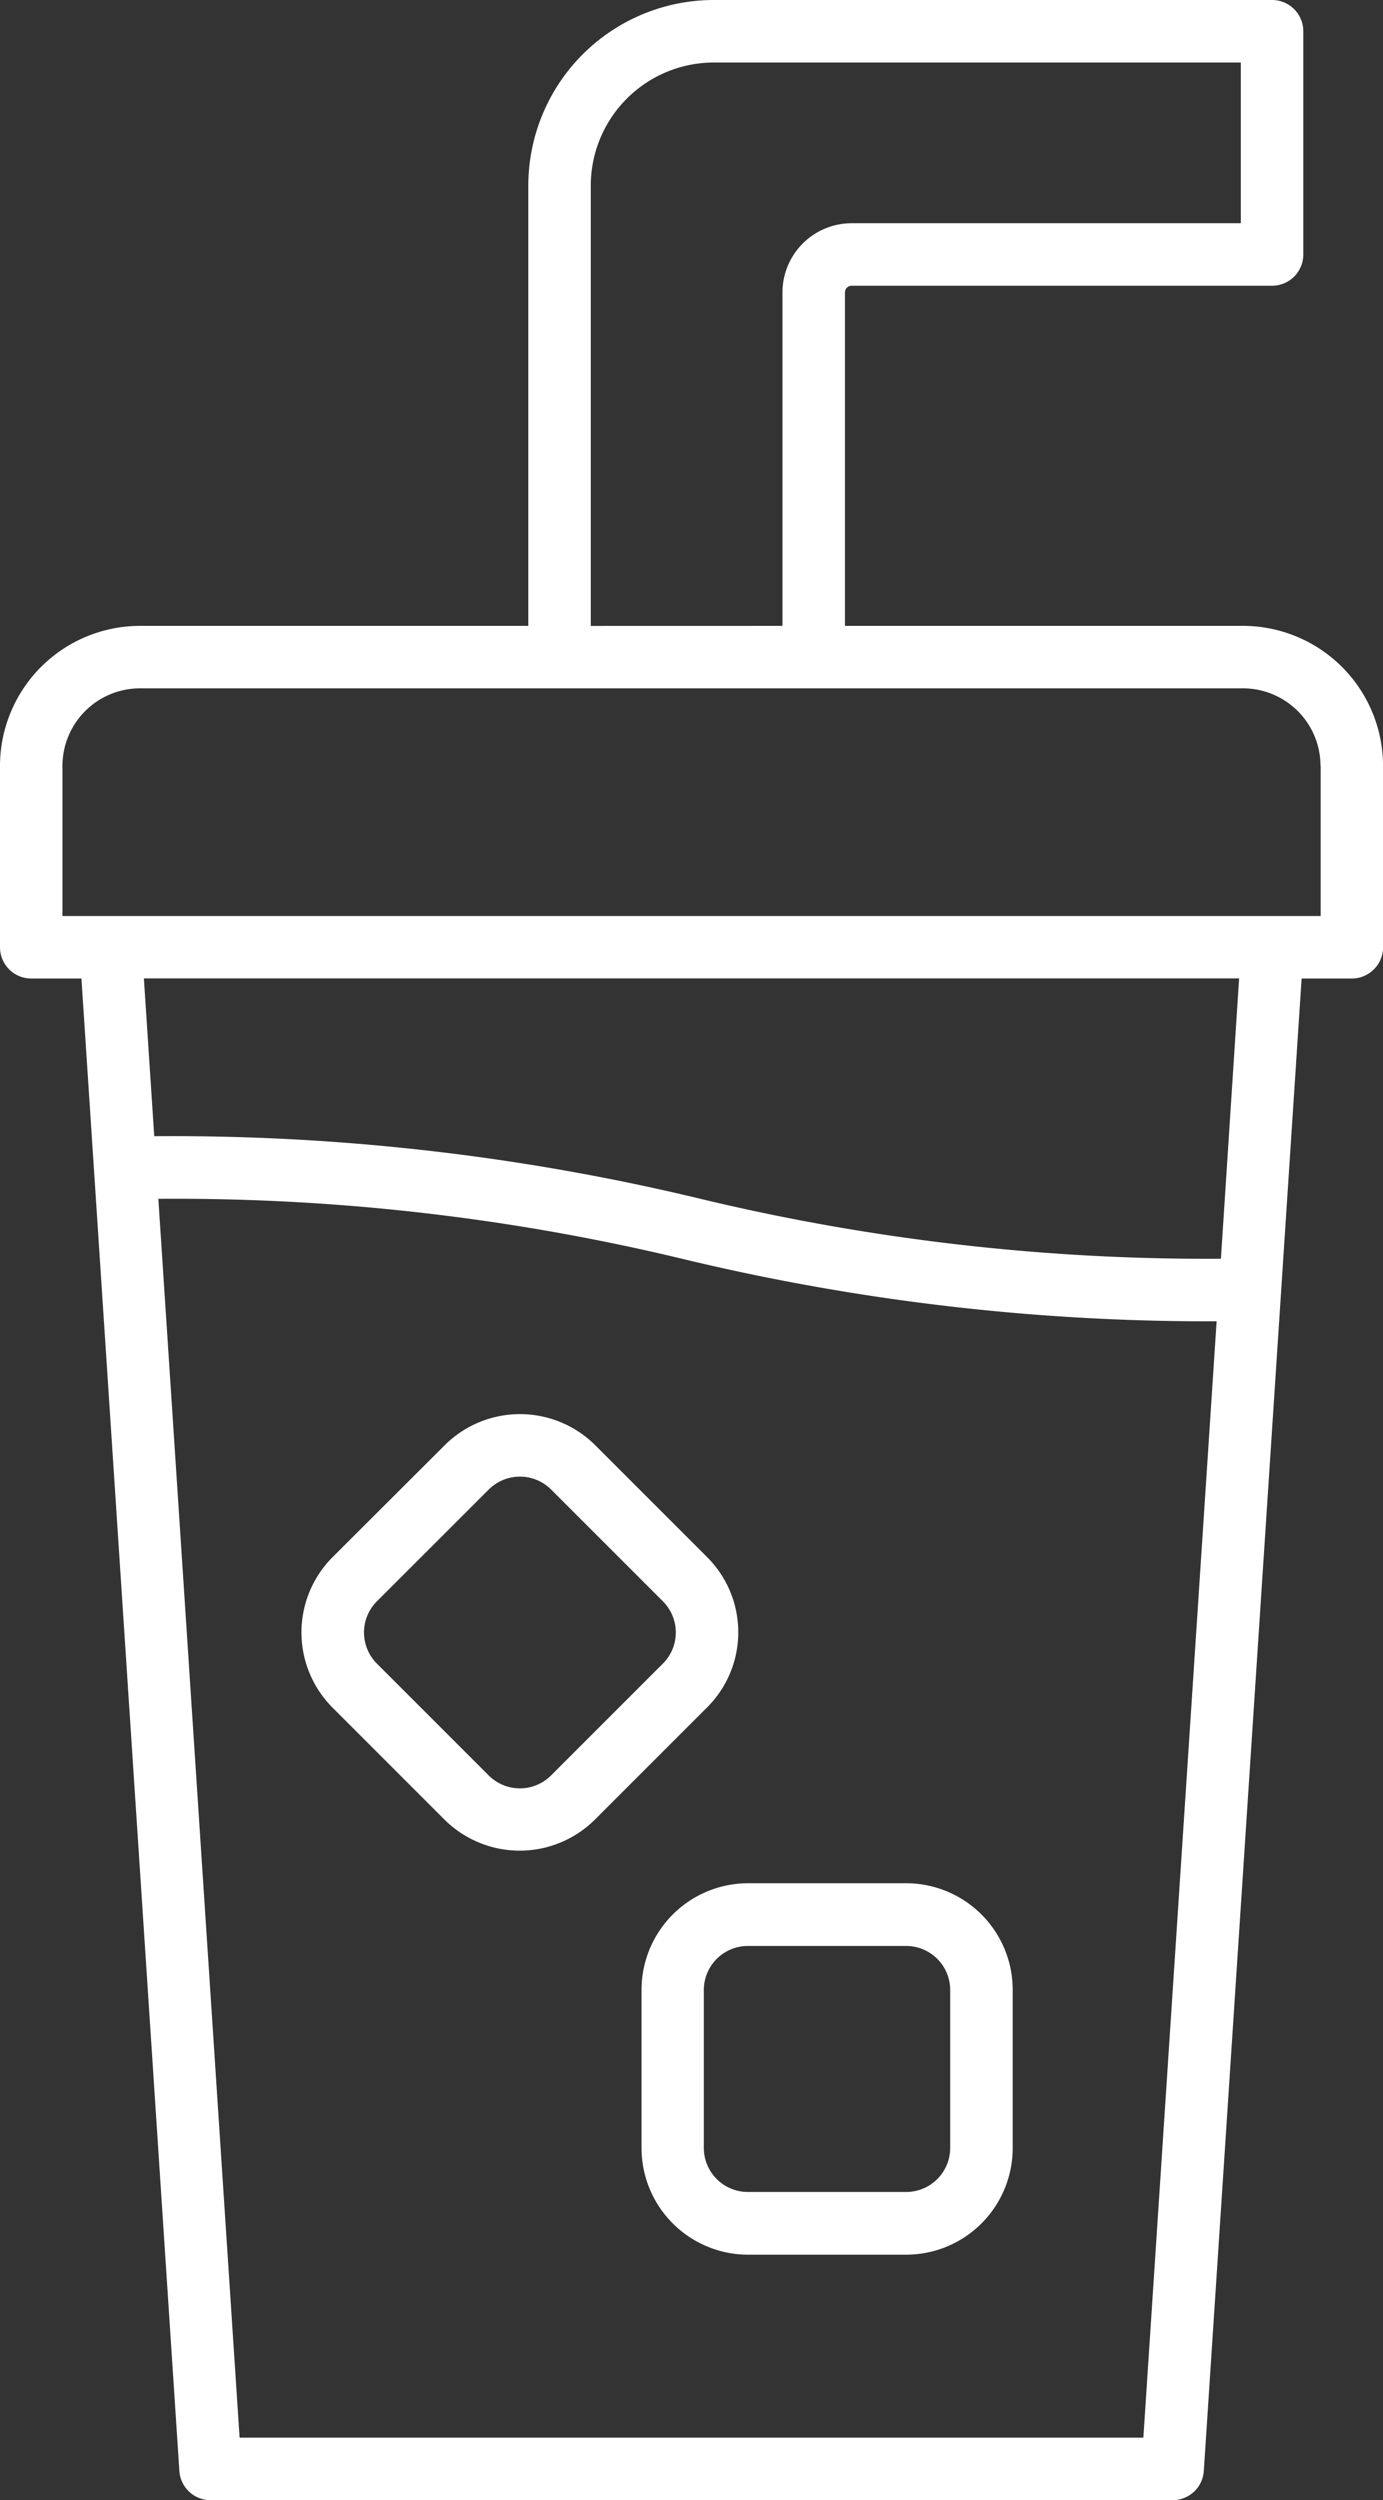 <svg xmlns="http://www.w3.org/2000/svg" width="30.316" height="54.791" viewBox="0 0 30.316 54.791">
  <rect x="0" y="0" width="30.316" height="54.791" fill="#333333" stroke="none"/>
  <g id="iced-coffee" transform="translate(-27.868 -10)">
    <path id="Path_3205" data-name="Path 3205" d="M46.537,16.262h9.215a.685.685,0,0,0,.685-.685V10.685A.685.685,0,0,0,55.752,10H43.513a4.069,4.069,0,0,0-4.064,4.064v9.652H30.936a3.072,3.072,0,0,0-3.068,3.068v3.975a.685.685,0,0,0,.685.685h1.1L31.8,64.151a.685.685,0,0,0,.684.64H53.572a.685.685,0,0,0,.684-.64L56.4,31.444h1.1a.685.685,0,0,0,.685-.685V26.784a3.072,3.072,0,0,0-3.068-3.068H46.39V16.409A.147.147,0,0,1,46.537,16.262Zm6.394,47.159H33.12L31.339,36.272A47.549,47.549,0,0,1,42.879,37.6a49.182,49.182,0,0,0,11.658,1.356Zm1.7-25.836A47.475,47.475,0,0,1,43.173,36.26,49.392,49.392,0,0,0,31.249,34.9l-.227-3.458H55.03Zm2.187-10.8v3.29H29.237v-3.29a1.7,1.7,0,0,1,1.7-1.7h24.18A1.7,1.7,0,0,1,56.814,26.784Zm-16-3.068V14.064a2.7,2.7,0,0,1,2.694-2.694H55.067v3.522h-8.53a1.518,1.518,0,0,0-1.517,1.517v7.307Z" transform="translate(0)" fill="#fff"/>
    <path id="Path_3206" data-name="Path 3206" d="M47.092,60.033a2.321,2.321,0,0,0-.684-1.652l-2.451-2.451a2.338,2.338,0,0,0-3.3,0L38.2,58.382a2.335,2.335,0,0,0,0,3.3l2.451,2.451a2.338,2.338,0,0,0,3.3,0l2.451-2.451A2.32,2.32,0,0,0,47.092,60.033Zm-1.653.683h0l-2.451,2.451a.967.967,0,0,1-1.366,0l-2.451-2.451a.966.966,0,0,1,0-1.366L41.623,56.9a.968.968,0,0,1,1.366,0L45.44,59.35a.966.966,0,0,1,0,1.366Z" transform="translate(-3.041 -14.258)" fill="#fff"/>
    <path id="Path_3207" data-name="Path 3207" d="M54.2,70.26H50.731A2.338,2.338,0,0,0,48.4,72.6v3.466A2.338,2.338,0,0,0,50.731,78.4H54.2a2.338,2.338,0,0,0,2.336-2.336V72.6A2.338,2.338,0,0,0,54.2,70.26Zm.966,5.8a.967.967,0,0,1-.966.966H50.731a.967.967,0,0,1-.966-.966V72.6a.967.967,0,0,1,.966-.966H54.2a.967.967,0,0,1,.966.966Z" transform="translate(-6.469 -18.989)" fill="#fff"/>
  </g>
</svg>
